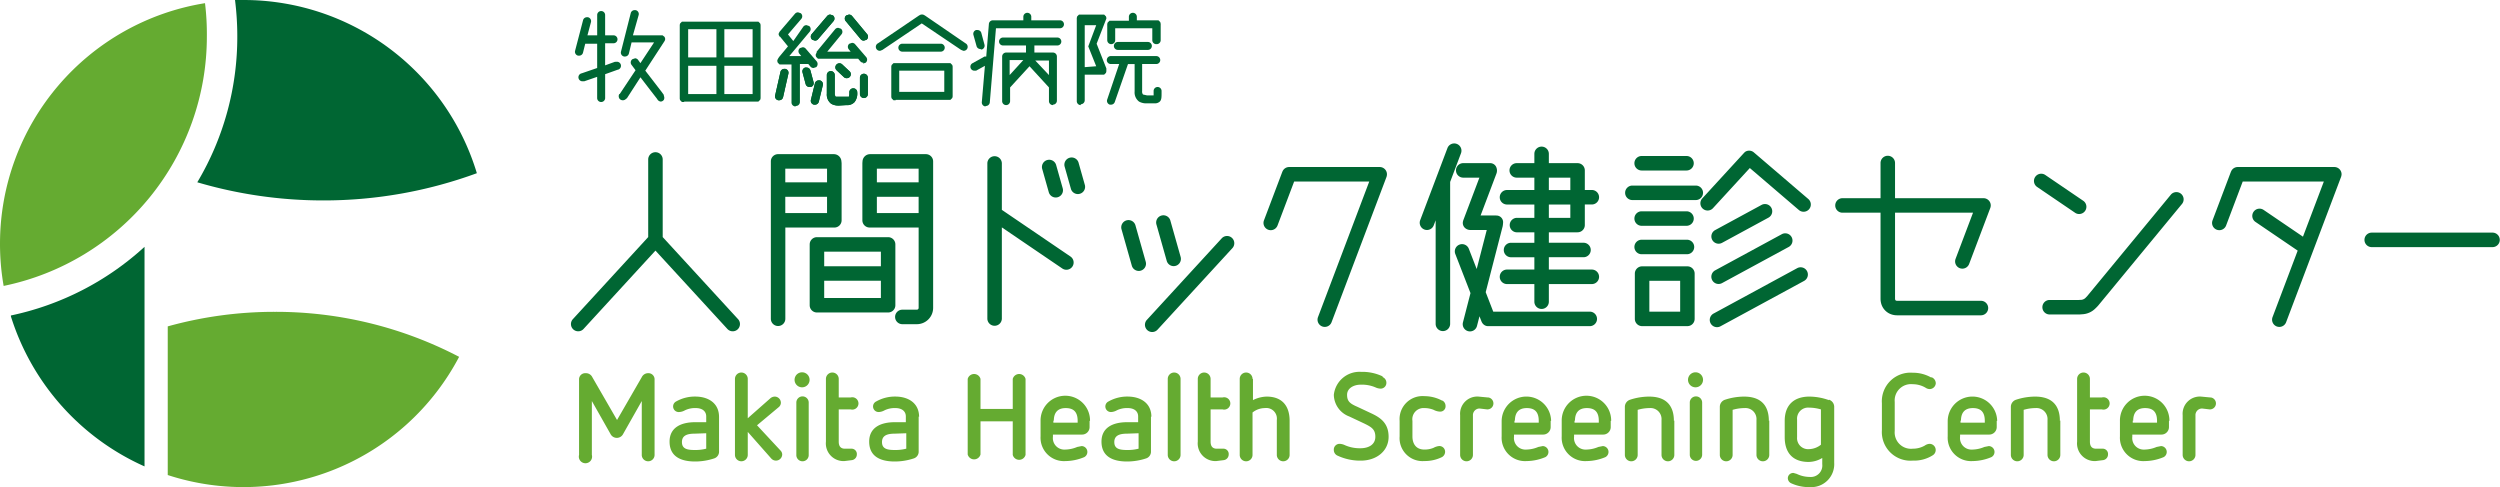 <svg xmlns="http://www.w3.org/2000/svg" width="359.219" height="70" viewBox="0 0 359.219 70"><path d="M1.567 45.461a35.075 35.075 0 0 0 19.2 21.554V35.467a40.889 40.889 0 0 1-19.2 9.863zM33.769 0a41.411 41.411 0 0 1 .327 5.225 40.758 40.758 0 0 1-5.748 20.967A64.011 64.011 0 0 0 46.441 28.8a63.88 63.88 0 0 0 22.077-3.914A35.01 35.01 0 0 0 35.01 0z" fill="#063"/><path d="M0 35.009a35.206 35.206 0 0 0 .523 6.075 36.578 36.578 0 0 0 29.2-35.859 36.905 36.905 0 0 0-.265-4.769A35.01 35.01 0 0 0 0 35.009m39.517 9.798a57.218 57.218 0 0 0-15.415 2.09v21.359A35.01 35.01 0 0 0 65.97 51.273a56.891 56.891 0 0 0-26.453-6.466m54.537 9.704v10.788a.922.922 0 1 1-1.84 0v-7.675l-2.729 4.823a1.015 1.015 0 0 1-1.713 0l-2.729-4.823v7.742a.952.952 0 1 1-1.84 0V54.574a.888.888 0 0 1 .952-.952 1.015 1.015 0 0 1 .952.571l3.554 6.155 3.554-6.155a1.015 1.015 0 0 1 .888-.571.888.888 0 0 1 .952.952m9.263 5.266v5.013a1.015 1.015 0 0 1-.7 1.015 8.757 8.757 0 0 1-2.729.444c-2.221 0-3.681-.825-3.681-2.856s1.65-2.792 3.681-2.792h1.586v-.825c0-.7-.508-1.206-1.523-1.206a3.363 3.363 0 0 0-1.523.317 1.9 1.9 0 0 1-.825.254.807.807 0 0 1-.444-1.523 5.457 5.457 0 0 1 2.729-.7c1.9 0 3.427.952 3.427 2.919m-3.49 2.411c-1.079 0-1.84.254-1.84 1.206s.7 1.142 1.84 1.142a6.155 6.155 0 0 0 1.65-.19v-2.217zm7.617-7.864v5.648l3.236-2.856a1.015 1.015 0 0 1 .635-.254.888.888 0 0 1 .888.888.825.825 0 0 1-.317.635l-3.109 2.6 3.363 3.617a.825.825 0 0 1 .254.571.9.9 0 0 1-1.586.571l-3.363-3.808v3.3a.92.92 0 1 1-1.84 0V54.447a.92.92 0 0 1 1.84 0" fill="#65ab31"/><path d="M111.949 14.404h-.127a.571.571 0 0 1-.444-.7l.761-3.363a.571.571 0 0 1 .571-.444h.127a.571.571 0 0 1 .444.7l-.761 3.363a.571.571 0 0 1-.571.444" fill="#063"/><path d="M111.949 14.404h-.127a.571.571 0 0 1-.444-.7l.761-3.363a.571.571 0 0 1 .571-.444h.127a.571.571 0 0 1 .444.7l-.761 3.363a.571.571 0 0 1-.571.444m-13.644.255h-.317l-.254-.254a.7.7 0 0 1-.063-.317V3.681a.7.7 0 0 1 .063-.317l.254-.254h10.983l.254.254a.7.7 0 0 1 .063.317v10.344a.7.7 0 0 1-.063.317l-.254.254H98.305zm9.836-5.2h-4.061v4.061h4.061zm-5.2 0H98.88v4.061h4.061zm5.2-5.267h-4.061V8.25h4.061zm-5.2 0H98.88V8.25h4.061zM86.375 14.658a.571.571 0 0 1-.571-.571v-3.046l-1.84.635h-.19a.579.579 0 0 1-.19-1.142l2.221-.762V6.286h-1.714l-.317 1.269a.571.571 0 0 1-.571.444h-.127a.571.571 0 0 1-.444-.7l1.142-4.379a.571.571 0 0 1 .571-.444h.127a.571.571 0 0 1 .444.7l-.508 1.9h1.4V2.157a.571.571 0 0 1 1.142 0v2.919h1.206a.571.571 0 0 1 0 1.142H86.95v3.173l1.4-.508h.19a.579.579 0 1 1 .19 1.142l-1.777.635v3.426a.571.571 0 0 1-.571.571" fill="#063"/><path d="M94.942 14.595a.635.635 0 0 1-.444-.254l-.127-.19-.888-1.142-1.46-1.9-1.967 3.046h-.063a.625.625 0 0 1-.952.063.635.635 0 0 1-.063-.7h.063l2.28-3.429-.571-.762a.571.571 0 0 1 .127-.825l.381-.127a.571.571 0 0 1 .444.254l.317.444 1.967-2.983H90.75l-.381 1.586a.571.571 0 0 1-.571.444h-.127a.571.571 0 0 1-.444-.7l1.4-5.521a.571.571 0 0 1 .571-.444h.127a.571.571 0 0 1 .444.7l-.825 2.919h4.252l.254.19a.571.571 0 0 1 .127.381.7.7 0 0 1-.127.317l-2.729 4.191 2.348 3.046.317.444v.127a.635.635 0 0 1 0 .571.571.571 0 0 1-.444.254z" fill="#063"/><path d="M116.328 54.574a1.079 1.079 0 1 1-1.079-1.079 1.079 1.079 0 0 1 1.079 1.079m-.127 3.236v7.552a.889.889 0 1 1-1.777 0v-7.488a.889.889 0 1 1 1.777 0m4.315-3.427v2.665h1.713a.888.888 0 1 1 0 1.713h-1.713v4.632c0 .7.317 1.015.888 1.015h.888a.762.762 0 0 1 .825.825.825.825 0 0 1-.761.825l-1.015.127a2.538 2.538 0 0 1-2.665-2.792v-9.01a.92.92 0 0 1 1.84 0m11.485 5.393v5.013a1.015 1.015 0 0 1-.7 1.015 8.757 8.757 0 0 1-2.729.444c-2.221 0-3.681-.825-3.681-2.856s1.65-2.792 3.681-2.792h1.586v-.825c0-.7-.508-1.206-1.523-1.206a3.363 3.363 0 0 0-1.523.317 1.9 1.9 0 0 1-.825.254.8.8 0 0 1-.381-1.523 5.457 5.457 0 0 1 2.729-.7c1.9 0 3.427.952 3.427 2.919m-3.49 2.411c-1.079 0-1.84.254-1.84 1.206s.7 1.142 1.84 1.142a6.155 6.155 0 0 0 1.65-.19v-2.217zm18.787-7.864v10.915a.952.952 0 0 1-1.84 0v-4.823h-4.633v4.759a.952.952 0 0 1-1.84 0V54.447a.952.952 0 0 1 1.84 0v4.315h4.633v-4.315a.952.952 0 0 1 1.84 0m9.201 6.029v.888a1.079 1.079 0 0 1-1.079 1.079h-4.188v.317a1.65 1.65 0 0 0 1.713 1.84 4.633 4.633 0 0 0 1.777-.378l.635-.127a.844.844 0 0 1 .381 1.586 7.171 7.171 0 0 1-2.729.571 3.363 3.363 0 0 1-3.554-3.554v-2.222a3.554 3.554 0 1 1 7.107 0m-5.267-.063v.317h3.49v-.254c0-1.206-.508-1.84-1.713-1.84s-1.713.7-1.713 1.84m13.96-.636v5.013a1.015 1.015 0 0 1-.7 1.015 8.757 8.757 0 0 1-2.729.444c-2.221 0-3.681-.825-3.681-2.856s1.65-2.792 3.681-2.792h1.586v-.825c0-.7-.508-1.206-1.523-1.206a3.364 3.364 0 0 0-1.523.317 1.9 1.9 0 0 1-.825.254.8.8 0 0 1-.381-1.523 5.457 5.457 0 0 1 2.729-.7c1.9 0 3.427.952 3.427 2.919m-3.49 2.411c-1.079 0-1.84.254-1.84 1.206s.7 1.142 1.84 1.142a6.155 6.155 0 0 0 1.65-.19v-2.217zm7.681-7.864v10.915a.92.92 0 1 1-1.84 0V54.447a.92.92 0 1 1 1.84 0m4.316 0v2.665h1.713a.888.888 0 1 1 0 1.713h-1.713v4.632c0 .7.317 1.015.888 1.015h.888a.762.762 0 0 1 .825.825.825.825 0 0 1-.762.825l-1.015.127a2.538 2.538 0 0 1-2.665-2.792v-9.01a.92.92 0 1 1 1.84 0m6.089 0v3.046a4.569 4.569 0 0 1 1.967-.508c2.158 0 3.3 1.269 3.3 3.49v4.886a.92.92 0 1 1-1.84 0v-5.012a1.523 1.523 0 0 0-1.713-1.713 2.856 2.856 0 0 0-1.777.635v6.092a.92.92 0 1 1-1.84 0V54.447a.92.92 0 1 1 1.84 0m18.725-.254a.888.888 0 0 1 .508.825.825.825 0 0 1-.825.825 1.9 1.9 0 0 1-.762-.19 4.95 4.95 0 0 0-2.094-.381c-1.015 0-1.967.508-1.967 1.46s.444 1.269 1.46 1.713l2.031.952c1.206.571 2.475 1.333 2.475 3.363s-1.713 3.427-4 3.427a7.678 7.678 0 0 1-3.3-.7.888.888 0 0 1-.571-.825.825.825 0 0 1 .825-.888 1.9 1.9 0 0 1 .762.19 5.267 5.267 0 0 0 2.221.444c1.269 0 2.158-.571 2.158-1.65s-.571-1.4-1.586-1.9l-2.158-1.015a3.391 3.391 0 0 1-2.22-3.11 3.707 3.707 0 0 1 3.934-3.3 6.727 6.727 0 0 1 3.046.635m8.629 3.489a.888.888 0 0 1 .444.761.762.762 0 0 1-.825.825 2.094 2.094 0 0 1-.888-.254 3.554 3.554 0 0 0-1.333-.254 1.609 1.609 0 0 0-1.713 1.84v2.221c0 1.206.635 1.9 1.713 1.9a3.3 3.3 0 0 0 1.333-.254 2.031 2.031 0 0 1 .825-.254.825.825 0 0 1 .825.825.888.888 0 0 1-.444.762 5.585 5.585 0 0 1-2.538.571 3.3 3.3 0 0 1-3.554-3.554v-2.216a3.3 3.3 0 0 1 3.554-3.554 5.394 5.394 0 0 1 2.538.635m6.663-.445a.863.863 0 0 1-.19 1.713l-1.079-.127a.952.952 0 0 0-.952 1.015v5.648a.92.92 0 1 1-1.84 0v-5.71a2.475 2.475 0 0 1 2.665-2.665l1.333.127m9.011 3.363v.888a1.079 1.079 0 0 1-1.079 1.079h-4.188v.317a1.65 1.65 0 0 0 1.713 1.84 4.633 4.633 0 0 0 1.777-.378l.635-.127a.844.844 0 0 1 .381 1.586 7.171 7.171 0 0 1-2.729.571 3.363 3.363 0 0 1-3.554-3.554v-2.222a3.554 3.554 0 0 1 7.107 0m-5.267-.063v.317h3.49v-.254c0-1.206-.508-1.84-1.713-1.84s-1.713.7-1.713 1.84m13.77 0v.888a1.079 1.079 0 0 1-1.079 1.079h-4.188v.317a1.65 1.65 0 0 0 1.713 1.84 4.632 4.632 0 0 0 1.777-.378l.635-.127a.844.844 0 0 1 .381 1.586 7.171 7.171 0 0 1-2.729.571 3.363 3.363 0 0 1-3.554-3.554v-2.222a3.554 3.554 0 1 1 7.107 0m-5.267-.063v.317h3.49v-.254c0-1.206-.508-1.84-1.713-1.84s-1.713.7-1.713 1.84m14.278-.064v4.95a.92.92 0 0 1-1.84 0v-5.014a1.586 1.586 0 0 0-1.713-1.713 6.219 6.219 0 0 0-1.713.254v6.473a.92.92 0 1 1-1.84 0v-6.917a1.079 1.079 0 0 1 .761-1.015 8.821 8.821 0 0 1 2.729-.444c2.348 0 3.554 1.206 3.554 3.49m4.187-5.902a1.079 1.079 0 1 1-1.079-1.079 1.079 1.079 0 0 1 1.079 1.079m-.127 3.236v7.552a.889.889 0 0 1-1.777 0v-7.488a.889.889 0 1 1 1.777 0m9.645 2.538v4.95a.92.92 0 1 1-1.84 0v-5.014a1.586 1.586 0 0 0-1.713-1.713 6.219 6.219 0 0 0-1.713.254v6.473a.92.92 0 0 1-1.84 0v-6.917a1.079 1.079 0 0 1 .762-1.015 8.821 8.821 0 0 1 2.729-.444c2.348 0 3.554 1.206 3.554 3.49m8.628-3.047a1.079 1.079 0 0 1 .762 1.015v8.059a3.3 3.3 0 0 1-3.49 3.49 6.092 6.092 0 0 1-2.729-.571.825.825 0 0 1-.444-.7.762.762 0 0 1 .825-.762l.444.127a4.379 4.379 0 0 0 1.9.444 1.65 1.65 0 0 0 1.777-1.84v-.888a3.807 3.807 0 0 1-1.967.571c-2.221 0-3.427-1.269-3.427-3.554v-2.345c0-2.348 1.4-3.49 3.554-3.49a8.377 8.377 0 0 1 2.792.508m-4.569 2.919v2.411a1.587 1.587 0 0 0 1.713 1.713 2.856 2.856 0 0 0 1.713-.635v-5.076a6.346 6.346 0 0 0-1.713-.254 1.587 1.587 0 0 0-1.713 1.713m19.294-6.092a.952.952 0 0 1 .635.888.888.888 0 0 1-.888.825 1.079 1.079 0 0 1-.571-.19 3.618 3.618 0 0 0-1.84-.508 2.348 2.348 0 0 0-2.6 2.538v4.188a2.348 2.348 0 0 0 2.6 2.538 3.427 3.427 0 0 0 1.713-.444 1.333 1.333 0 0 1 .7-.254.888.888 0 0 1 .444 1.65 5.013 5.013 0 0 1-2.856.761 4.115 4.115 0 0 1-4.444-4.376v-3.871a4.114 4.114 0 0 1 4.442-4.379 5.267 5.267 0 0 1 2.665.7m9.393 6.218v.888a1.079 1.079 0 0 1-1.079 1.079h-4.188v.317a1.65 1.65 0 0 0 1.713 1.84 4.632 4.632 0 0 0 1.777-.378l.635-.127a.844.844 0 0 1 .381 1.586 7.171 7.171 0 0 1-2.729.571 3.363 3.363 0 0 1-3.554-3.554v-2.222a3.554 3.554 0 0 1 7.107 0m-5.267-.063v.317h3.49v-.254c0-1.206-.508-1.84-1.713-1.84s-1.713.7-1.713 1.84m14.277-.064v4.95a.92.92 0 0 1-1.84 0v-5.014a1.586 1.586 0 0 0-1.713-1.713 6.219 6.219 0 0 0-1.713.254v6.473a.92.92 0 0 1-1.84 0v-6.917a1.079 1.079 0 0 1 .761-1.015 8.821 8.821 0 0 1 2.729-.444c2.348 0 3.554 1.206 3.554 3.49m4.315-6.029v2.665h1.713a.888.888 0 1 1 0 1.713h-1.713v4.632c0 .7.317 1.015.888 1.015h.888a.761.761 0 0 1 .825.825.825.825 0 0 1-.761.825l-1.015.127a2.538 2.538 0 0 1-2.665-2.792v-9.01a.92.92 0 1 1 1.84 0m11.358 6.029v.888a1.079 1.079 0 0 1-1.079 1.079h-4.188v.317a1.65 1.65 0 0 0 1.713 1.84 4.632 4.632 0 0 0 1.777-.378l.635-.127a.844.844 0 0 1 .381 1.586 7.171 7.171 0 0 1-2.729.571 3.363 3.363 0 0 1-3.554-3.554v-2.222a3.554 3.554 0 1 1 7.107 0m-5.267-.063v.317h3.49v-.254c0-1.206-.508-1.84-1.713-1.84s-1.713.7-1.713 1.84m11.169-3.364a.863.863 0 0 1-.19 1.713l-1.079-.127a.952.952 0 0 0-.952 1.015v5.648a.92.92 0 1 1-1.84 0v-5.71a2.475 2.475 0 0 1 2.665-2.665l1.333.127" fill="#65ab31"/><path d="M159.67 15.039h-.19a.571.571 0 0 1-.381-.762l1.713-5.077h-1.206a.571.571 0 1 1 0-1.142h6.536a.571.571 0 0 1 0 1.142h-2.031v3.871a.684.684 0 0 0 .127.508l.571.127h.952v-.635a.571.571 0 1 1 1.142 0v.254c0 .635 0 1.015-.254 1.269a1.015 1.015 0 0 1-.762.254h-1.079a2.094 2.094 0 0 1-1.142-.254 1.65 1.65 0 0 1-.635-1.46V9.201h-.952l-1.9 5.457a.571.571 0 0 1-.571.381m1.013-7.868a.571.571 0 0 1 0-1.142h4.315a.571.571 0 1 1 0 1.142z" fill="#063"/><path d="M166.142 6.346a.571.571 0 0 1-.571-.571V4.061h-5.331v1.713a.571.571 0 0 1-1.142 0V3.68a1.015 1.015 0 0 1 .063-.444l.254-.254h2.792v-.571a.571.571 0 0 1 1.142 0v.508h3.109l.254.254a1.015 1.015 0 0 1 .063.444v2.157a.571.571 0 0 1-.571.571m-10.913 8.758a.571.571 0 0 1-.571-.571V2.794a1.015 1.015 0 0 1 .063-.444l.254-.254h3.617l.254.254a.7.7 0 0 1 .063.317l-1.4 3.617 1.4 3.554v.317a.7.7 0 0 1-.063.317l-.254.254h-2.792v3.681a.571.571 0 0 1-.571.571m2.221-5.457l-1.142-2.856 1.142-3.046h-1.65v6.029zm-16.63-2.477a.571.571 0 0 1-.571-.444l-.441-1.585a.571.571 0 0 1 .381-.7h.19a.571.571 0 0 1 .571.444l.444 1.65a.571.571 0 0 1-.381.7h-.127m10.345 7.993a.571.571 0 0 1-.571-.571v-1.967l-2.792-3.046-2.792 3.046v1.967a.571.571 0 0 1-1.142 0V8.122a.571.571 0 0 1 .571-.571h2.856V6.535h-3.3a.571.571 0 0 1 0-1.142h7.805a.571.571 0 0 1 0 1.142h-3.3V7.55h2.665a.571.571 0 0 1 .571.571v6.346a.571.571 0 0 1-.571.571m-.571-4.252V8.693h-1.971zm-5.648 0l1.967-2.158h-1.967z" fill="#063"/><path d="M141.584 15.293a.571.571 0 0 1-.508-.635l.444-5.2-1.269.7h-.254a.571.571 0 0 1-.254-1.079l1.713-.952h.254l.381-4.7a.571.571 0 0 1 .571-.508h4.379v-.508a.571.571 0 1 1 1.142 0v.508h4.125a.571.571 0 1 1 0 1.142h-9.2l-.886 10.661a.571.571 0 0 1-.571.508zm-11.93-7.87a.571.571 0 0 1 0-1.142h5.521a.571.571 0 0 1 0 1.142zm-.953 6.982h-.317l-.254-.254a.7.7 0 0 1-.063-.317V9.645a.7.7 0 0 1 .063-.317l.254-.254h8.183l.254.254a.7.7 0 0 1 .063.317v4.129a.7.7 0 0 1-.063.317l-.254.254h-7.869zm6.98-4.252h-6.473v3.046h6.473z" fill="#063"/><path d="M138.41 7.294l-.317-.127-5.648-3.804-5.648 3.808-.317.127a.571.571 0 0 1-.317-1.079l5.9-4 .254-.127h.317l.254.127 5.838 4a.571.571 0 0 1-.317 1.079M116.325 12.5a.571.571 0 0 1-.571-.444l-.441-1.648a.571.571 0 0 1 .381-.7h.19a.571.571 0 0 1 .571.444l.444 1.65a.571.571 0 0 1-.381.7h-.19m7.805-6.664a.571.571 0 0 1-.444-.19l-2.158-2.6a.571.571 0 0 1 .063-.825l.381-.127a.571.571 0 0 1 .444.19l2.158 2.6a.571.571 0 0 1-.063.825l-.381.127m-.001 8.249a.571.571 0 0 1-.571-.571v-2.348a.571.571 0 0 1 .571-.571.571.571 0 0 1 .571.571v2.348a.571.571 0 0 1-.571.571zm-2.535-2.855a.571.571 0 0 1-.381-.19l-1.015-.952a.583.583 0 1 1 .825-.825l1.015.952a.571.571 0 0 1-.381 1.015m-4.57-5.394l-.381-.127a.571.571 0 0 1-.063-.825l2.221-2.6a.571.571 0 0 1 .444-.19l.381.127a.571.571 0 0 1 .063.825l-2.221 2.6a.571.571 0 0 1-.444.19m-.002 9.201h-.127a.571.571 0 0 1-.444-.7l.571-2.348a.571.571 0 0 1 .571-.444h.127a.571.571 0 0 1 .444.7l-.571 2.348a.571.571 0 0 1-.571.444m3.492.127a2.094 2.094 0 0 1-1.142-.254 1.65 1.65 0 0 1-.635-1.46v-2.665a.571.571 0 1 1 1.142 0v2.6a.82.82 0 0 0 .127.508h1.9a1.756 1.756 0 0 0 .063-.635.571.571 0 1 1 1.142 0 2.031 2.031 0 0 1-.381 1.4 1.46 1.46 0 0 1-1.206.444z" fill="#063"/><path d="M116.325 12.5a.571.571 0 0 1-.571-.444l-.441-1.648a.571.571 0 0 1 .381-.7h.19a.571.571 0 0 1 .571.444l.444 1.65a.571.571 0 0 1-.381.7h-.19m7.805-6.664a.571.571 0 0 1-.444-.19l-2.158-2.6a.571.571 0 0 1 .063-.825l.381-.127a.571.571 0 0 1 .444.19l2.158 2.6a.571.571 0 0 1-.063.825l-.381.127m-.001 8.249a.571.571 0 0 1-.571-.571v-2.348a.571.571 0 0 1 .571-.571.571.571 0 0 1 .571.571v2.348a.571.571 0 0 1-.571.571zm-2.535-2.855a.571.571 0 0 1-.381-.19l-1.015-.952a.583.583 0 1 1 .825-.825l1.015.952a.571.571 0 0 1-.381 1.015m-4.57-5.394l-.381-.127a.571.571 0 0 1-.063-.825l2.221-2.6a.571.571 0 0 1 .444-.19l.381.127a.571.571 0 0 1 .063.825l-2.221 2.6a.571.571 0 0 1-.444.19m-.002 9.201h-.127a.571.571 0 0 1-.444-.7l.571-2.348a.571.571 0 0 1 .571-.444h.127a.571.571 0 0 1 .444.7l-.571 2.348a.571.571 0 0 1-.571.444m3.492.127a2.094 2.094 0 0 1-1.142-.254 1.65 1.65 0 0 1-.635-1.46v-2.665a.571.571 0 1 1 1.142 0v2.6a.82.82 0 0 0 .127.508h1.9a1.756 1.756 0 0 0 .063-.635.571.571 0 1 1 1.142 0 2.031 2.031 0 0 1-.381 1.4 1.46 1.46 0 0 1-1.206.444zm3.489-6.155a.571.571 0 0 1-.444-.19l-.317-.381h-5.775l-.254-.254a.635.635 0 0 1-.063-.381l.127-.254v-.126l2.665-3.236a.571.571 0 0 1 .444-.19l.381.127a.571.571 0 0 1 .063.825l-2.031 2.475h3.363l-.254-.317a.571.571 0 0 1 .063-.825l.381-.127a.571.571 0 0 1 .444.19l1.586 1.84a.571.571 0 0 1-.063.825l-.381.127" fill="#063"/><path d="M114.299 15.293a.571.571 0 0 1-.571-.571V9.264h-1.713l-.254-.254a.635.635 0 0 1-.063-.381l.127-.254.127-.19 1.269-1.523-1.142-1.4h-.063l-.127-.254a.57.57 0 0 1 0-.19l.127-.254 2.221-2.6a.571.571 0 0 1 .444-.19l.381.127a.571.571 0 0 1 .063.825l-1.9 2.221.762.952 1.46-2.094a.571.571 0 0 1 .444-.19l.381.127a.571.571 0 0 1 .063.825l-2.919 3.49h1.713l-.254-.317a.571.571 0 0 1 .063-.825l.381-.127a.571.571 0 0 1 .444.19l1.586 1.84a.612.612 0 0 1-.063.825l-.381.127a.571.571 0 0 1-.444-.19l-.317-.381h-1.206v5.457a.571.571 0 0 1-.571.571" fill="#063"/><g fill="#063"><path d="M358.177 33.426h-17.358a1.042 1.042 0 1 0 0 2.083h17.358a1.042 1.042 0 0 0 0-2.083zm-194.55 5.505a1.041 1.041 0 0 1-1-.759l-1.462-5.168a1.041 1.041 0 1 1 2-.567l1.462 5.169a1.041 1.041 0 0 1-.719 1.285 1.054 1.054 0 0 1-.281.04zm5.017-.691a1.041 1.041 0 0 1-1-.758l-1.462-5.168a1.041 1.041 0 1 1 2-.567l1.462 5.168a1.043 1.043 0 0 1-1 1.325zm-3.087 9.468a1.041 1.041 0 0 1-.767-1.745l10.755-11.717a1.041 1.041 0 1 1 1.534 1.408l-10.755 11.714a1.037 1.037 0 0 1-.767.34zM336.456 25.04a1.042 1.042 0 0 0-1.041-1.041h-13.883a1.036 1.036 0 0 0-.967.675h-.007l-2.643 6.991a1.041 1.041 0 1 0 1.948.736l2.388-6.318h11.656l-3 7.924-5.664-3.852a1.042 1.042 0 0 0-1.172 1.723l6.078 4.133-3.612 9.553a1.042 1.042 0 0 0 .606 1.343 1.054 1.054 0 0 0 .369.067 1.041 1.041 0 0 0 .974-.674l7.9-20.89a1.4 1.4 0 0 0 .07-.37zm-54.859 13.495a1.053 1.053 0 0 0 .369.067 1.042 1.042 0 0 0 .974-.674s3.013-7.976 3.04-8.04a1.232 1.232 0 0 0 .067-.368 1.041 1.041 0 0 0-1.041-1.041h-12.713v-5.023a1.042 1.042 0 1 0-2.083 0v5.023h-5.5a1.042 1.042 0 0 0 0 2.083h5.5v12.4a2.547 2.547 0 0 0 .063.53 2.281 2.281 0 0 0 1.757 1.752 2.467 2.467 0 0 0 .524.061h12.114a1.042 1.042 0 0 0 0-2.083h-12.129c-.2-.05-.21-.088-.245-.262v-12.4H283.5l-2.507 6.631a1.041 1.041 0 0 0 .604 1.344zm-34.657-3.516a1.037 1.037 0 0 0 .5-.127l6.686-3.628a1.042 1.042 0 0 0-.994-1.831l-6.686 3.628a1.042 1.042 0 0 0 .5 1.957zm-.915 5.241a1.04 1.04 0 0 0 1.412.418l9.6-5.207a1.042 1.042 0 0 0-.994-1.831l-9.6 5.208a1.041 1.041 0 0 0-.418 1.412zm12.206-1.727l-11.993 6.509a1.042 1.042 0 1 0 .994 1.831l11.994-6.51a1.041 1.041 0 0 0-.994-1.83z"/><path d="M259.829 28.594l-7.811-6.686a1.04 1.04 0 0 0-1.237-.105 1.57 1.57 0 0 0-.208.192l-5.974 6.51a1.041 1.041 0 1 0 1.534 1.408l5.295-5.769 7.047 6.032a1.041 1.041 0 0 0 1.354-1.582zm-15.124-.889a1.041 1.041 0 0 0-1.041-1.041h-9.112a1.041 1.041 0 1 0 0 2.082h9.112a1.042 1.042 0 0 0 1.041-1.041zm-8.852-3.206h6.51a1.042 1.042 0 0 0 0-2.083h-6.51a1.042 1.042 0 0 0 0 2.083zm0 7.946h6.51a1.042 1.042 0 0 0 0-2.083h-6.51a1.042 1.042 0 0 0 0 2.083zm0 4.084h6.51a1.042 1.042 0 1 0 0-2.083h-6.51a1.042 1.042 0 0 0 0 2.083zm6.606 1.741h-6.51a1.042 1.042 0 0 0-1.042 1.041v6.509a1.042 1.042 0 0 0 1.042 1.041h6.51a1.042 1.042 0 0 0 1.041-1.041v-6.509a1.042 1.042 0 0 0-1.041-1.041zm-5.468 2.082h4.427v4.43h-4.427zm-93.038-10.198v-6.7a1.042 1.042 0 0 0-2.083 0V45.8a1.042 1.042 0 0 0 2.083 0V32.673l8.688 5.907a1.041 1.041 0 1 0 1.171-1.722zm6.744-2.533a1.041 1.041 0 0 0 1 .758 1.052 1.052 0 0 0 .284-.04 1.041 1.041 0 0 0 .718-1.285l-.929-3.286a1.041 1.041 0 1 0-2 .567zm5.194-1.006l-.929-3.286a1.041 1.041 0 0 0-2 .567l.929 3.286a1.041 1.041 0 0 0 2-.567zM120.9 23.176a1.092 1.092 0 0 0-1.067-1.025h-8.043a1.033 1.033 0 0 0-1.029 1.03v22.622a1.041 1.041 0 1 0 2.082 0V32.696h7.044a1.042 1.042 0 0 0 1.042-1.041v-8.167a2.881 2.881 0 0 0-.029-.312zm-8.064 1.058h6v1.964h-6zm0 4.047h6v2.331h-6z"/><path d="M127.613 34.078c-.011 0-.019.006-.03.006s-.019-.006-.03-.006h-10.17a1.042 1.042 0 0 0-1.041 1.041v8.74a1.042 1.042 0 0 0 1.041 1.042h10.169c.011 0 .019-.006.03-.006s.019.006.03.006a1.042 1.042 0 0 0 1.041-1.042v-8.74a1.041 1.041 0 0 0-1.04-1.041zm-1.041 4.18h-8.145v-2.1h8.146zm-8.146 2.083h8.146v2.477h-8.145z"/><path d="M134.08 23.192a1.042 1.042 0 0 0-1.041-1.041h-8.038a1.089 1.089 0 0 0-1.067 1.025c-.006.05-.022.217-.022.311v8.166a1.042 1.042 0 0 0 1.041 1.041h7.044v11.544a.261.261 0 0 1-.26.261h-2.113a1.042 1.042 0 0 0 0 2.083h2.113a2.346 2.346 0 0 0 2.343-2.344V23.192zm-8.085 1.041h6v1.964h-6zm0 6.379v-2.331h6v2.331zm-19.946 15.247L95.222 34.065v-11.12a1.042 1.042 0 1 0-2.083 0v11.119L82.313 45.859a1.041 1.041 0 1 0 1.534 1.408l10.334-11.258 10.335 11.258a1.041 1.041 0 1 0 1.534-1.408zm103.878-23.84a1.041 1.041 0 1 0-1.948-.736l-3.915 10.355a1.041 1.041 0 1 0 1.948.736l.273-.721v14.911a1.042 1.042 0 0 0 2.083 0v-20.42z"/><path d="M228.462 44.783h-13.9l-1.086-2.8 2.436-9.455s.018-.1.033-.2.02-.211.023-.255a.96.96 0 0 0-.851-1.1c-.044 0-.108-.008-.205-.01h-2.168l2.279-6.03s.035-.106.047-.161a1.248 1.248 0 0 0-.135-.877.958.958 0 0 0-.855-.453h-3.862a1.042 1.042 0 0 0 0 2.083h2.355l-2.311 6.112a1.267 1.267 0 0 0-.061.237.965.965 0 0 0 .418.97 1.157 1.157 0 0 0 .268.137 1.085 1.085 0 0 0 .351.065h2.39l-1.446 5.611-1.131-2.913a1.041 1.041 0 1 0-1.941.754l2.181 5.618-1.079 4.187a1.041 1.041 0 1 0 2.016.519l.355-1.378s.293.756.3.77a1.138 1.138 0 0 0 .062.121 1.041 1.041 0 0 0 .506.458 1.007 1.007 0 0 0 .4.071h14.611a1.042 1.042 0 0 0 0-2.083z"/><path d="M228.757 38.729h-6.206v-1.768h4.979a1.041 1.041 0 1 0 0-2.082h-4.979v-1.5h4.127a1.041 1.041 0 0 0 1.041-1.041v-2.956h1.038a1.042 1.042 0 0 0 0-2.083h-1.038v-2.815a1.042 1.042 0 0 0-1.041-1.041h-4.127v-1.335a1.041 1.041 0 1 0-2.082 0v1.335h-2.5a1.042 1.042 0 1 0 0 2.083h2.5v1.777h-3.964a1.042 1.042 0 0 0 0 2.083h3.964v1.915h-2.5a1.041 1.041 0 1 0 0 2.082h2.5v1.5h-3.353a1.041 1.041 0 1 0 0 2.082h3.353v1.768h-3.964a1.042 1.042 0 0 0 0 2.083h3.964v2.535a1.041 1.041 0 1 0 2.082 0v-2.535h6.206a1.042 1.042 0 0 0 0-2.083zm-6.206-13.2h3.086v1.777h-3.086zm0 3.86h3.086v1.915h-3.086zm76.201 1.366a1.038 1.038 0 0 1-.585-.181l-5.456-3.71a1.041 1.041 0 0 1 1.172-1.722l5.456 3.71a1.042 1.042 0 0 1-.587 1.9zm-.045 14.43h-4.233a1.042 1.042 0 0 1 0-2.083h4.233a1.608 1.608 0 0 0 .165-.013 1.022 1.022 0 0 0 .855-.358 3.84 3.84 0 0 0 .169-.175l12.042-14.6a1.042 1.042 0 0 1 1.607 1.325l-12.064 14.63a5.985 5.985 0 0 1-.377.386 2.853 2.853 0 0 1-1.934.86 4.208 4.208 0 0 1-.463.028zM199.288 25.04a1.043 1.043 0 0 0-1.041-1.041h-13.014a1.039 1.039 0 0 0-.953.631l-.033.074-2.631 6.96a1.042 1.042 0 0 0 .606 1.343 1.053 1.053 0 0 0 .368.068 1.042 1.042 0 0 0 .974-.674l2.389-6.318h10.792l-7.365 19.481a1.041 1.041 0 1 0 1.948.736l7.9-20.89a1.3 1.3 0 0 0 .06-.37z"/></g></svg>